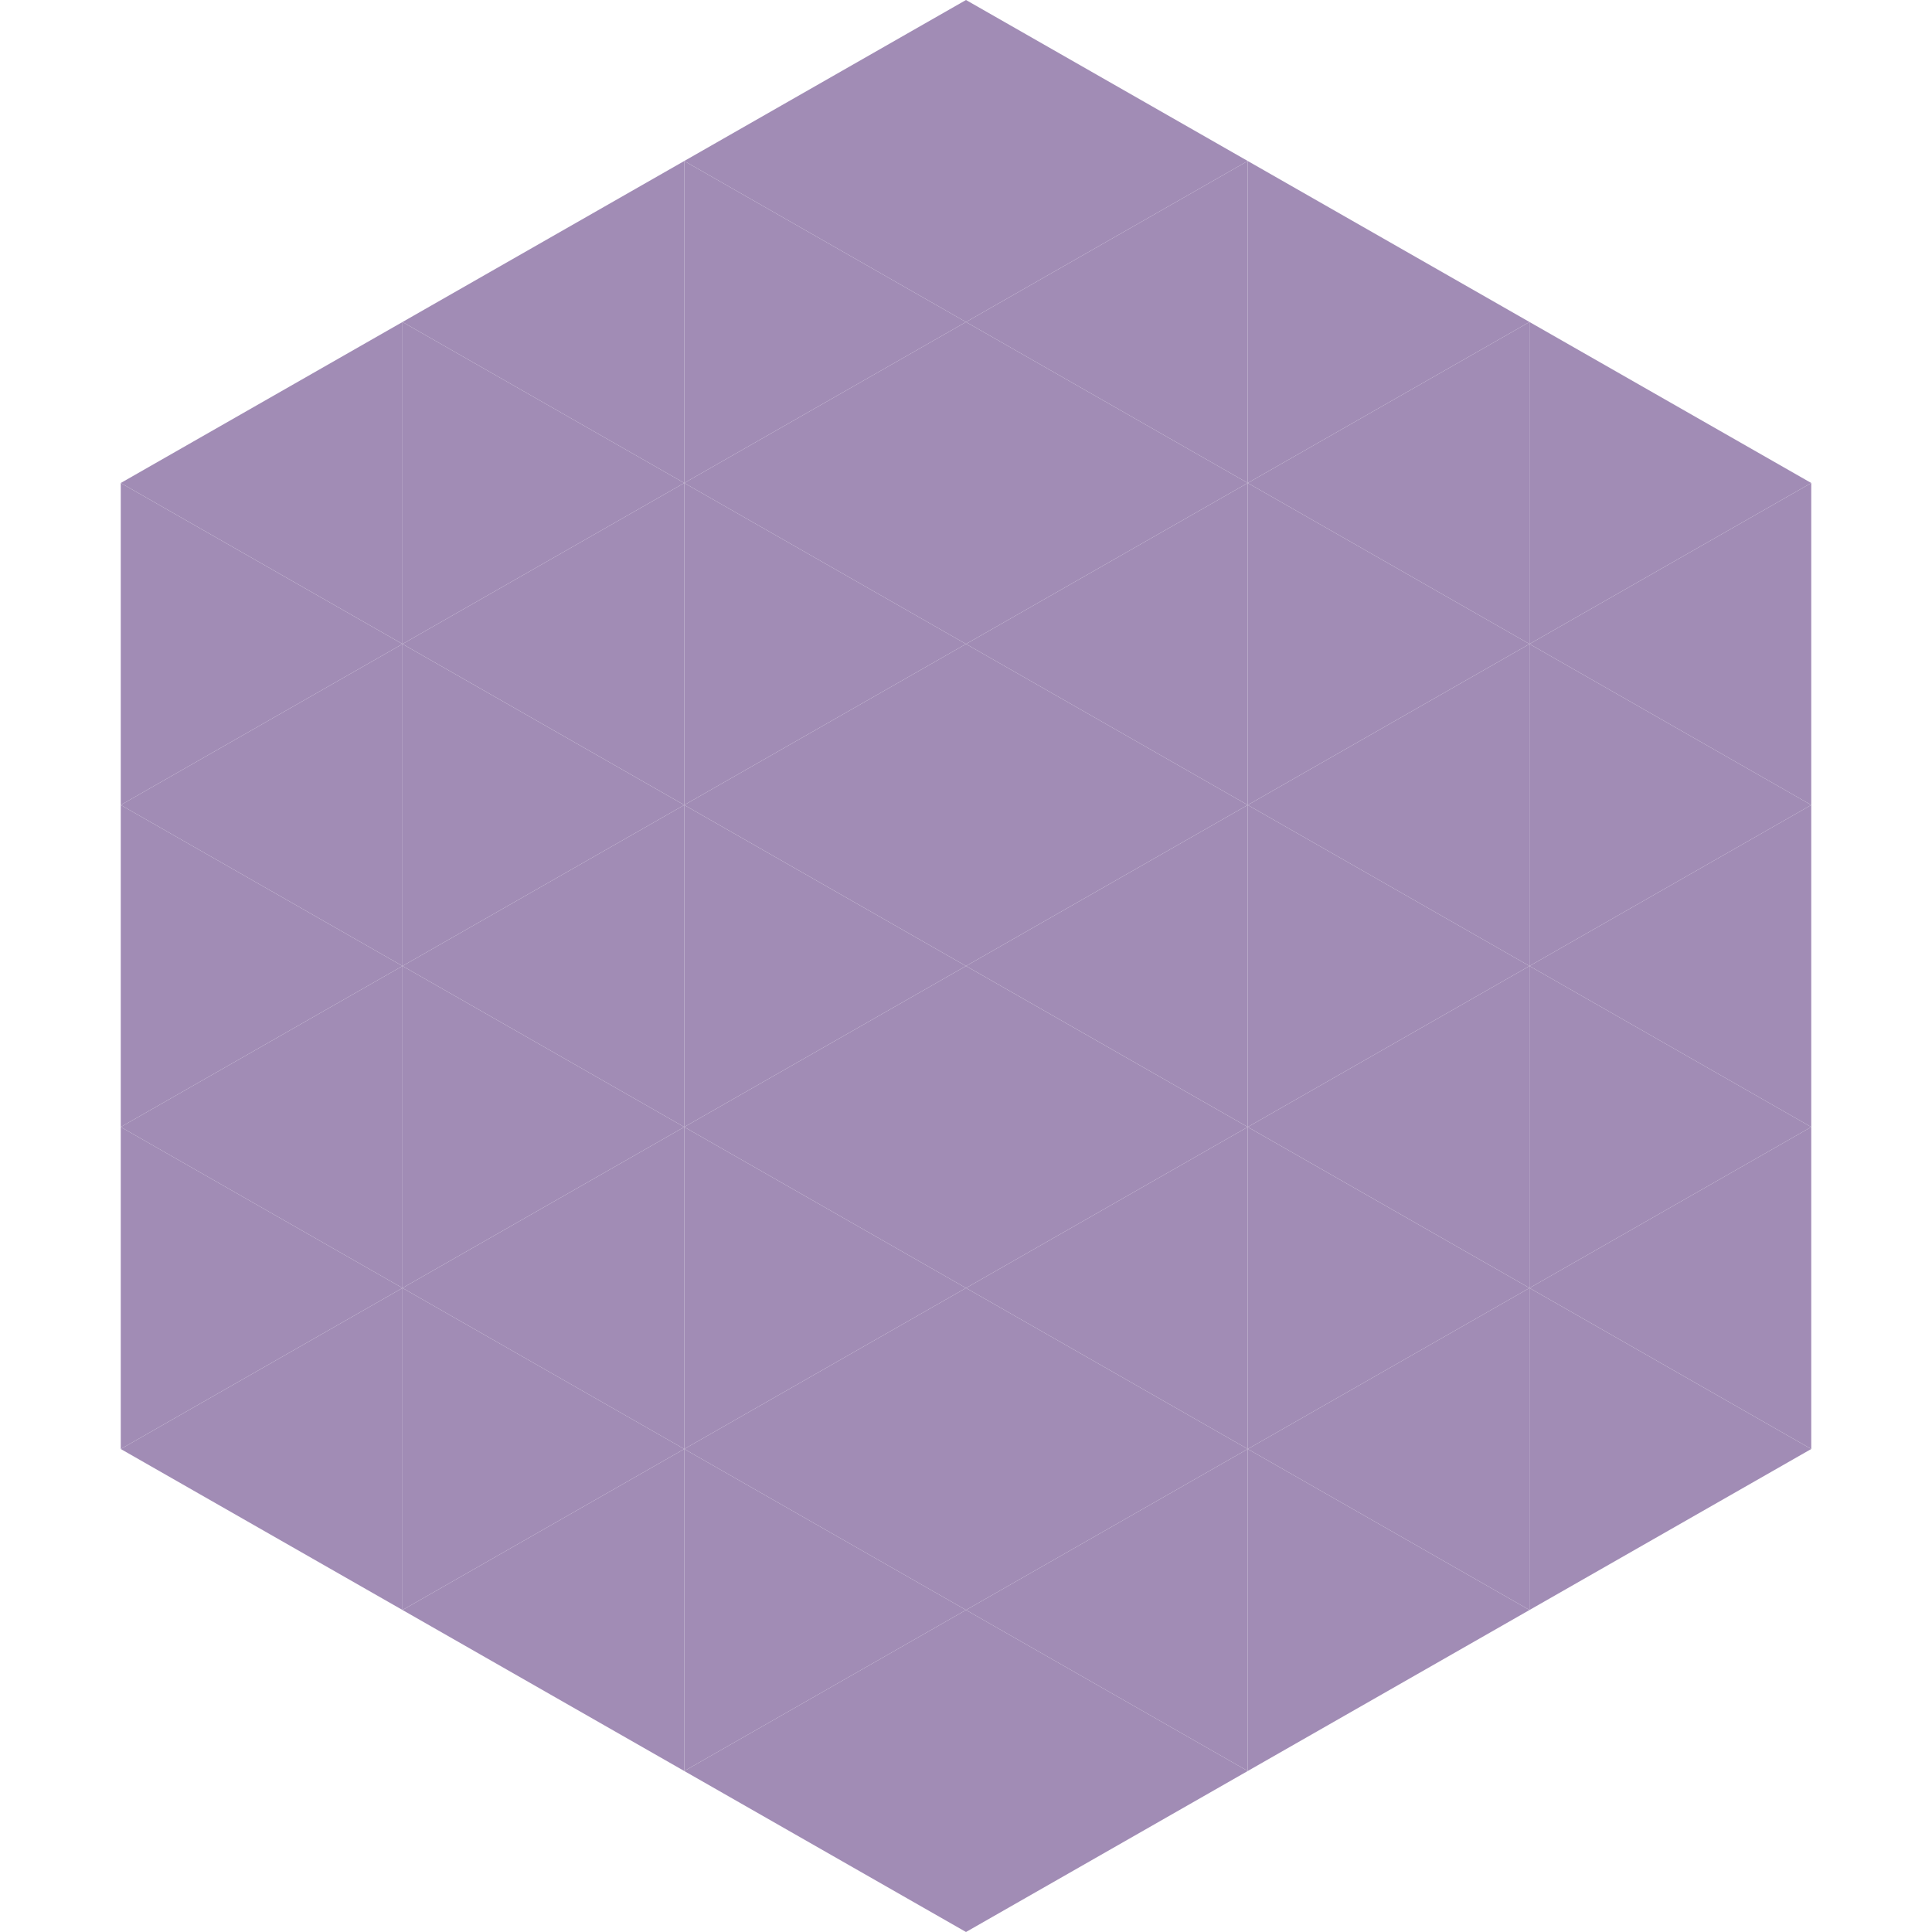 <?xml version="1.0"?>
<!-- Generated by SVGo -->
<svg width="240" height="240"
     xmlns="http://www.w3.org/2000/svg"
     xmlns:xlink="http://www.w3.org/1999/xlink">
<polygon points="50,40 15,60 50,80" style="fill:rgb(161,140,181)" />
<polygon points="190,40 225,60 190,80" style="fill:rgb(161,140,181)" />
<polygon points="15,60 50,80 15,100" style="fill:rgb(161,140,181)" />
<polygon points="225,60 190,80 225,100" style="fill:rgb(161,140,181)" />
<polygon points="50,80 15,100 50,120" style="fill:rgb(161,140,181)" />
<polygon points="190,80 225,100 190,120" style="fill:rgb(161,140,181)" />
<polygon points="15,100 50,120 15,140" style="fill:rgb(161,140,181)" />
<polygon points="225,100 190,120 225,140" style="fill:rgb(161,140,181)" />
<polygon points="50,120 15,140 50,160" style="fill:rgb(161,140,181)" />
<polygon points="190,120 225,140 190,160" style="fill:rgb(161,140,181)" />
<polygon points="15,140 50,160 15,180" style="fill:rgb(161,140,181)" />
<polygon points="225,140 190,160 225,180" style="fill:rgb(161,140,181)" />
<polygon points="50,160 15,180 50,200" style="fill:rgb(161,140,181)" />
<polygon points="190,160 225,180 190,200" style="fill:rgb(161,140,181)" />
<polygon points="15,180 50,200 15,220" style="fill:rgb(255,255,255); fill-opacity:0" />
<polygon points="225,180 190,200 225,220" style="fill:rgb(255,255,255); fill-opacity:0" />
<polygon points="50,0 85,20 50,40" style="fill:rgb(255,255,255); fill-opacity:0" />
<polygon points="190,0 155,20 190,40" style="fill:rgb(255,255,255); fill-opacity:0" />
<polygon points="85,20 50,40 85,60" style="fill:rgb(161,140,181)" />
<polygon points="155,20 190,40 155,60" style="fill:rgb(161,140,181)" />
<polygon points="50,40 85,60 50,80" style="fill:rgb(161,140,181)" />
<polygon points="190,40 155,60 190,80" style="fill:rgb(161,140,181)" />
<polygon points="85,60 50,80 85,100" style="fill:rgb(161,140,181)" />
<polygon points="155,60 190,80 155,100" style="fill:rgb(161,140,181)" />
<polygon points="50,80 85,100 50,120" style="fill:rgb(161,140,181)" />
<polygon points="190,80 155,100 190,120" style="fill:rgb(161,140,181)" />
<polygon points="85,100 50,120 85,140" style="fill:rgb(161,140,181)" />
<polygon points="155,100 190,120 155,140" style="fill:rgb(161,140,181)" />
<polygon points="50,120 85,140 50,160" style="fill:rgb(161,140,181)" />
<polygon points="190,120 155,140 190,160" style="fill:rgb(161,140,181)" />
<polygon points="85,140 50,160 85,180" style="fill:rgb(161,140,181)" />
<polygon points="155,140 190,160 155,180" style="fill:rgb(161,140,181)" />
<polygon points="50,160 85,180 50,200" style="fill:rgb(161,140,181)" />
<polygon points="190,160 155,180 190,200" style="fill:rgb(161,140,181)" />
<polygon points="85,180 50,200 85,220" style="fill:rgb(161,140,181)" />
<polygon points="155,180 190,200 155,220" style="fill:rgb(161,140,181)" />
<polygon points="120,0 85,20 120,40" style="fill:rgb(161,140,181)" />
<polygon points="120,0 155,20 120,40" style="fill:rgb(161,140,181)" />
<polygon points="85,20 120,40 85,60" style="fill:rgb(161,140,181)" />
<polygon points="155,20 120,40 155,60" style="fill:rgb(161,140,181)" />
<polygon points="120,40 85,60 120,80" style="fill:rgb(161,140,181)" />
<polygon points="120,40 155,60 120,80" style="fill:rgb(161,140,181)" />
<polygon points="85,60 120,80 85,100" style="fill:rgb(161,140,181)" />
<polygon points="155,60 120,80 155,100" style="fill:rgb(161,140,181)" />
<polygon points="120,80 85,100 120,120" style="fill:rgb(161,140,181)" />
<polygon points="120,80 155,100 120,120" style="fill:rgb(161,140,181)" />
<polygon points="85,100 120,120 85,140" style="fill:rgb(161,140,181)" />
<polygon points="155,100 120,120 155,140" style="fill:rgb(161,140,181)" />
<polygon points="120,120 85,140 120,160" style="fill:rgb(161,140,181)" />
<polygon points="120,120 155,140 120,160" style="fill:rgb(161,140,181)" />
<polygon points="85,140 120,160 85,180" style="fill:rgb(161,140,181)" />
<polygon points="155,140 120,160 155,180" style="fill:rgb(161,140,181)" />
<polygon points="120,160 85,180 120,200" style="fill:rgb(161,140,181)" />
<polygon points="120,160 155,180 120,200" style="fill:rgb(161,140,181)" />
<polygon points="85,180 120,200 85,220" style="fill:rgb(161,140,181)" />
<polygon points="155,180 120,200 155,220" style="fill:rgb(161,140,181)" />
<polygon points="120,200 85,220 120,240" style="fill:rgb(161,140,181)" />
<polygon points="120,200 155,220 120,240" style="fill:rgb(161,140,181)" />
<polygon points="85,220 120,240 85,260" style="fill:rgb(255,255,255); fill-opacity:0" />
<polygon points="155,220 120,240 155,260" style="fill:rgb(255,255,255); fill-opacity:0" />
</svg>
